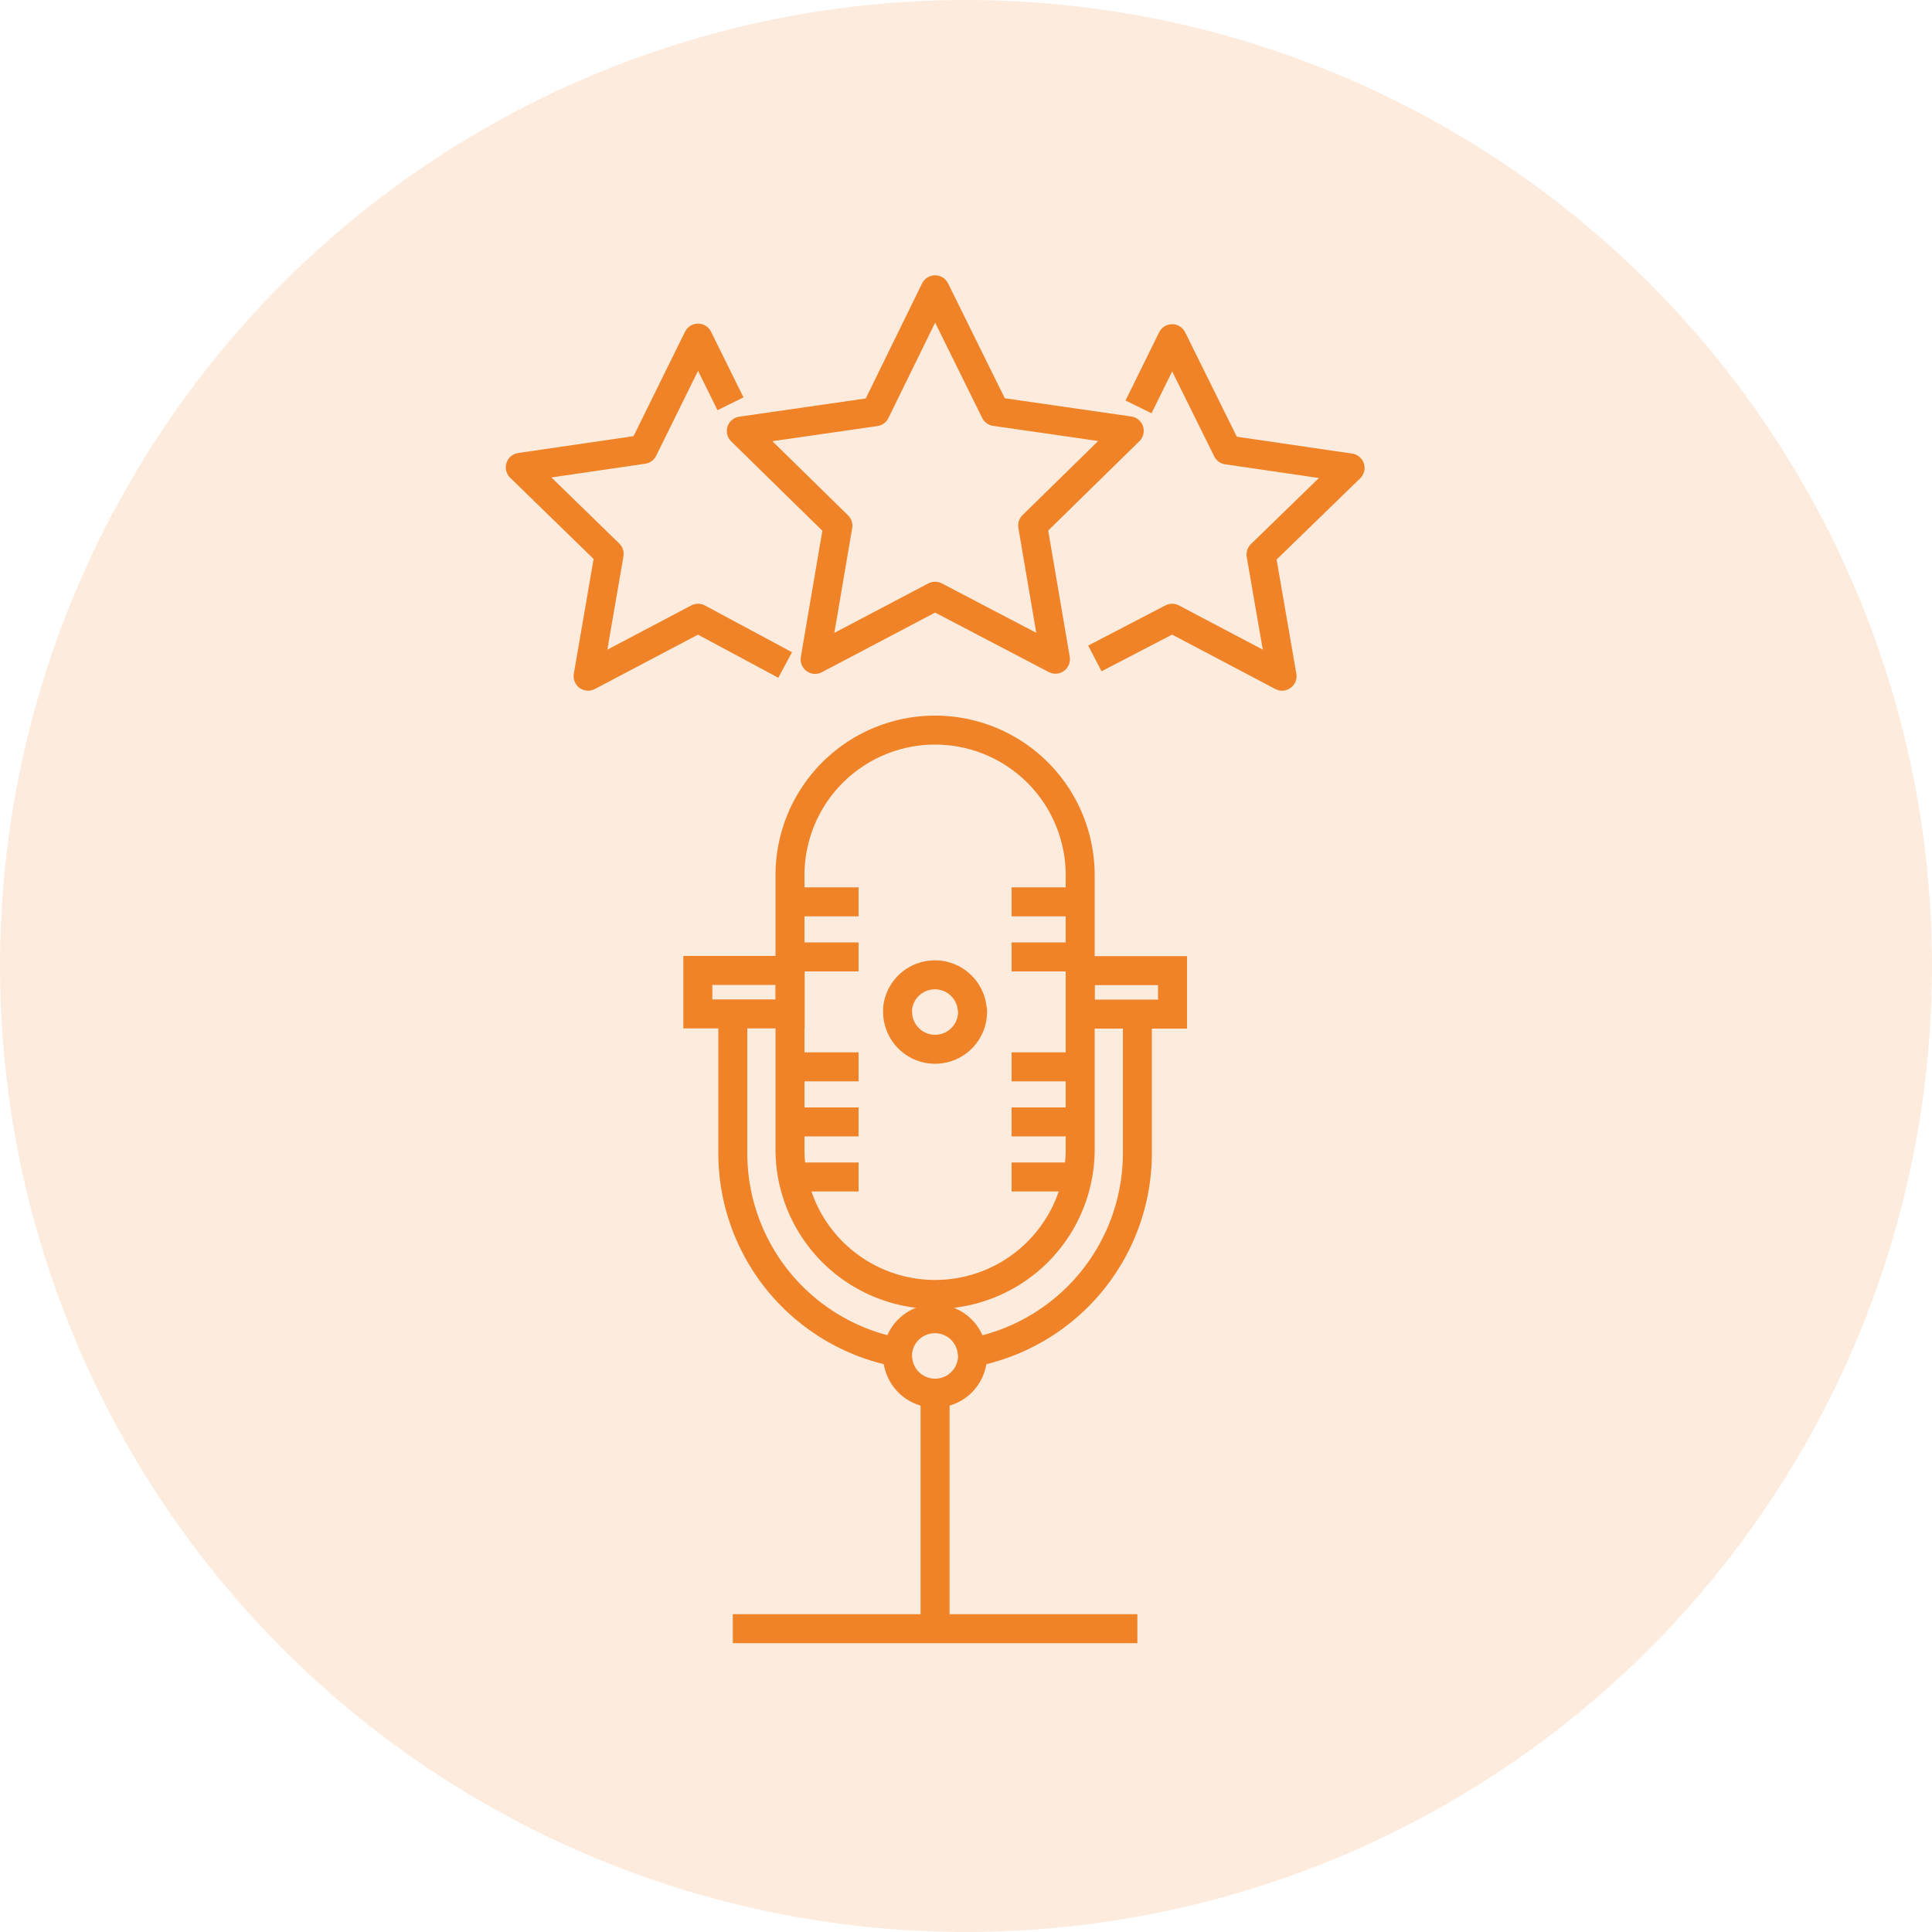 <svg id="圖層_1" data-name="圖層 1" xmlns="http://www.w3.org/2000/svg" viewBox="0 0 100 100"><defs><style>.cls-1{fill:#fce5d1;opacity:0.7;isolation:isolate;}.cls-2,.cls-3{fill:none;stroke:#f08327;stroke-width:1.5px;}.cls-2{stroke-miterlimit:10;}.cls-3{stroke-linejoin:round;}</style></defs><circle id="椭圆_69" data-name="椭圆 69" class="cls-1" cx="50" cy="50" r="50"/><g id="组_10810" data-name="组 10810"><g id="组_10809" data-name="组 10809"><g id="组_10807" data-name="组 10807"><path id="矩形_1013" data-name="矩形 1013" class="cls-2" d="M48.4,37.79h0a7.51,7.51,0,0,1,7.51,7.51V59.45A7.51,7.51,0,0,1,48.4,67h0a7.51,7.51,0,0,1-7.51-7.51V45.3A7.51,7.51,0,0,1,48.4,37.79Z"/><path id="路径_2968" data-name="路径 2968" class="cls-2" d="M37.93,52.38v7.33A10.5,10.5,0,0,0,46.47,70"/><path id="路径_2969" data-name="路径 2969" class="cls-2" d="M58.87,52.38v7.33A10.5,10.5,0,0,1,50.33,70"/><path id="路径_2970" data-name="路径 2970" class="cls-2" d="M50.34,70.17a1.94,1.94,0,0,1-3.88,0,1,1,0,0,1,0-.17,1.94,1.94,0,0,1,3.86,0A1,1,0,0,1,50.34,70.17Z"/><path id="路径_2971" data-name="路径 2971" class="cls-2" d="M50.34,52.37a1.94,1.94,0,0,1-3.88,0c0-.06,0-.11,0-.17a1.94,1.94,0,0,1,3.86,0A.49.49,0,0,1,50.34,52.37Z"/><line id="直线_161" data-name="直线 161" class="cls-2" x1="48.4" y1="84.3" x2="48.4" y2="72.11"/><line id="直线_162" data-name="直线 162" class="cls-2" x1="37.93" y1="84.3" x2="58.87" y2="84.3"/><line id="直线_163" data-name="直线 163" class="cls-2" x1="40.89" y1="46.68" x2="44.44" y2="46.68"/><line id="直线_164" data-name="直线 164" class="cls-2" x1="40.89" y1="49.53" x2="44.44" y2="49.53"/><line id="直线_165" data-name="直线 165" class="cls-2" x1="40.89" y1="55.22" x2="44.44" y2="55.22"/><line id="直线_166" data-name="直线 166" class="cls-2" x1="40.89" y1="58.07" x2="44.44" y2="58.07"/><line id="直线_167" data-name="直线 167" class="cls-2" x1="40.89" y1="60.92" x2="44.44" y2="60.92"/><line id="直线_168" data-name="直线 168" class="cls-2" x1="52.36" y1="46.68" x2="55.91" y2="46.68"/><line id="直线_169" data-name="直线 169" class="cls-2" x1="52.36" y1="49.53" x2="55.91" y2="49.53"/><line id="直线_170" data-name="直线 170" class="cls-2" x1="52.36" y1="55.22" x2="55.91" y2="55.22"/><line id="直线_171" data-name="直线 171" class="cls-2" x1="52.36" y1="58.07" x2="55.91" y2="58.07"/><line id="直线_172" data-name="直线 172" class="cls-2" x1="52.36" y1="60.92" x2="55.91" y2="60.92"/><rect id="矩形_1014" data-name="矩形 1014" class="cls-2" x="36.12" y="50.23" width="4.78" height="2.25"/><rect id="矩形_1015" data-name="矩形 1015" class="cls-2" x="55.91" y="50.24" width="4.78" height="2.25"/></g><g id="组_10808" data-name="组 10808"><path id="路径_2972" data-name="路径 2972" class="cls-3" d="M58.93,21.06l1.74-3.53,2.85,5.76,6.36.93L65.27,28.7,66.36,35l-5.69-3-4,2.08"/><path id="路径_2973" data-name="路径 2973" class="cls-3" d="M40.64,34.42,36.13,32l-5.69,3,1.09-6.33-4.6-4.48,6.36-.93,2.84-5.76,1.68,3.4"/><path id="路径_2974" data-name="路径 2974" class="cls-3" d="M48.4,15l3.11,6.3,6.94,1-5,4.9,1.18,6.92L48.4,30.86l-6.21,3.27,1.18-6.92-5-4.9,6.94-1Z"/></g></g></g></svg>